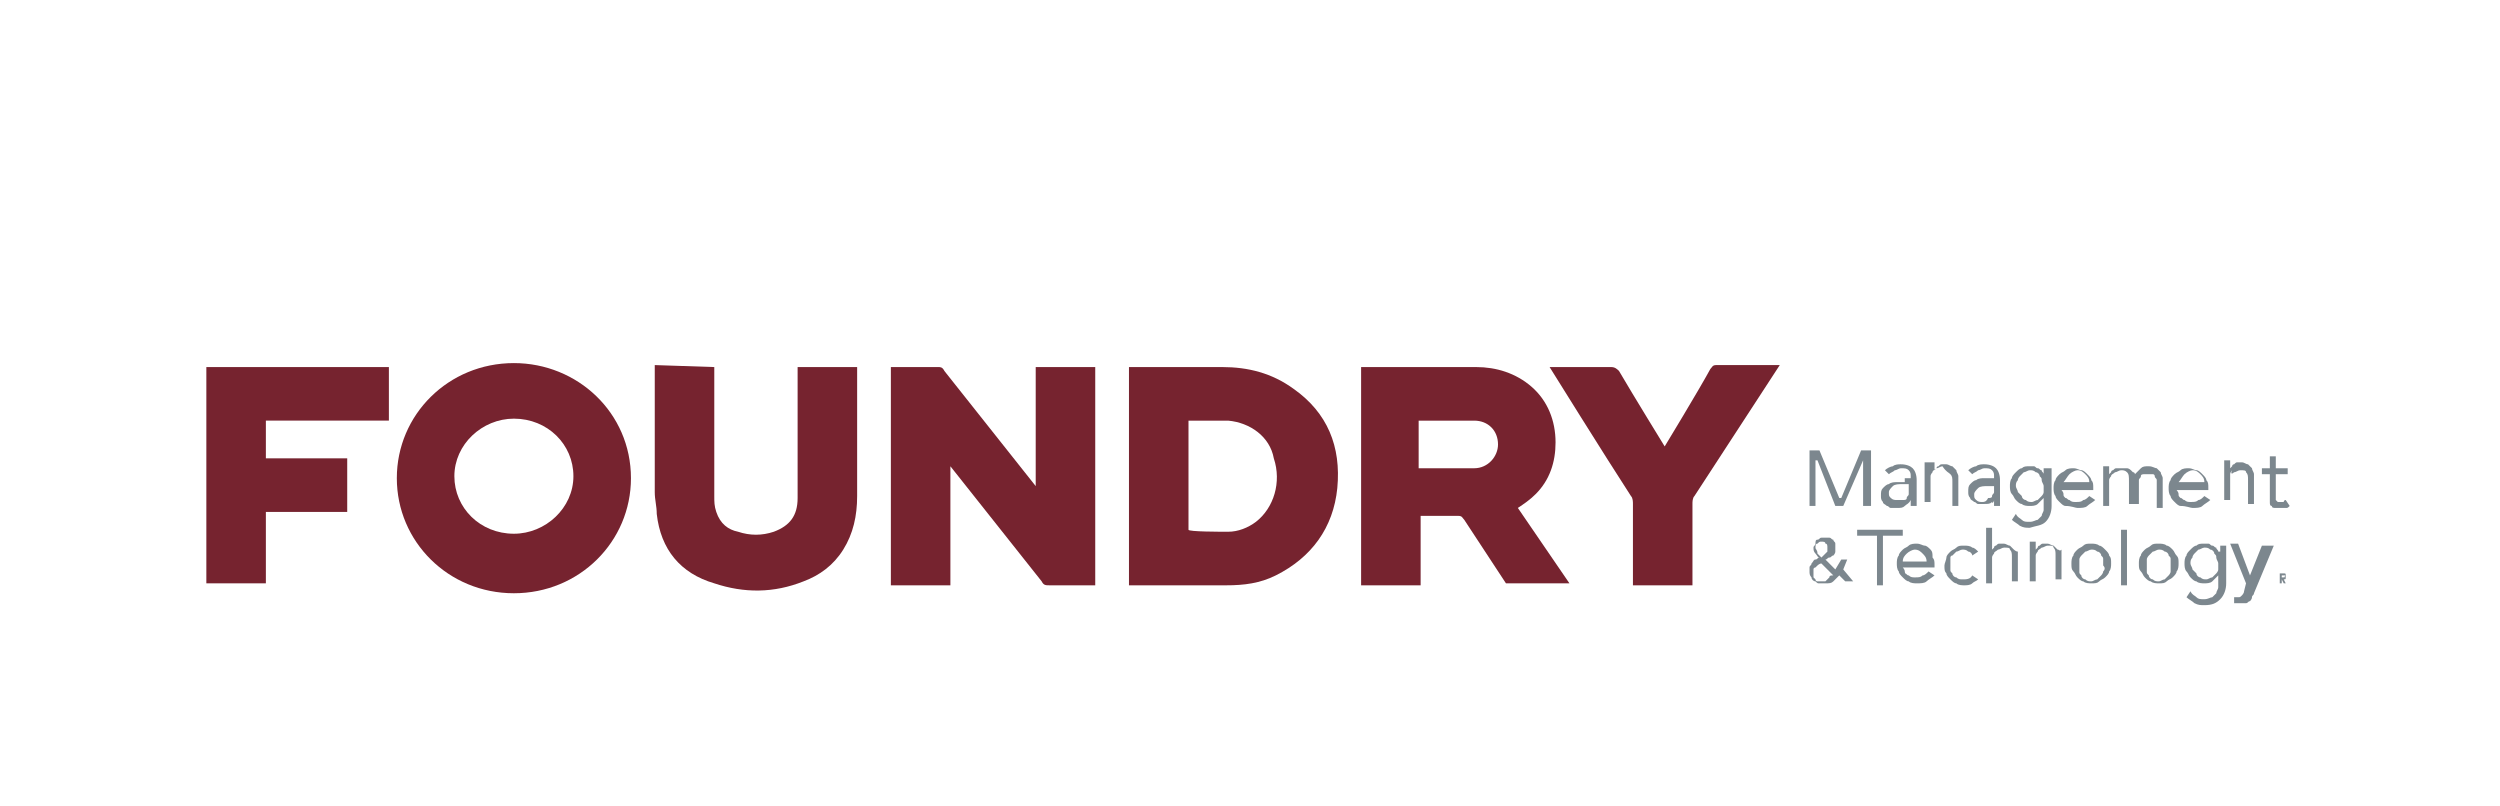 <?xml version="1.0" encoding="utf-8"?>
<!-- Generator: Adobe Illustrator 25.1.0, SVG Export Plug-In . SVG Version: 6.00 Build 0)  -->
<svg version="1.1" id="Layer_1" xmlns="http://www.w3.org/2000/svg" xmlns:xlink="http://www.w3.org/1999/xlink" x="0px" y="0px"
	 viewBox="0 0 126 40.6" style="enable-background:new 0 0 126 40.6;" xml:space="preserve">
<style type="text/css">
	.st0{fill:#76232F;}
	.st1{fill:#7C878E;}
</style>
<g>
	<path class="st0" d="M25.9,18.3c-3.3,0-5.9,2.6-5.9,5.8c0,3.2,2.6,5.8,5.9,5.8c3.3,0,5.9-2.6,5.9-5.8
		C31.8,20.8,29.1,18.3,25.9,18.3z M25.9,26.9c-1.7,0-3-1.3-3-2.9c0-1.6,1.4-2.9,3-2.9c1.7,0,3,1.3,3,2.9
		C28.9,25.6,27.5,26.9,25.9,26.9z"/>
	<g>
		<g>
			<path class="st0" d="M52.2,18.5h3v11l-2.3,0c-0.2,0-0.3,0-0.4-0.2l-4.6-5.8v6h-3l0-11l2.4,0c0.1,0,0.2,0,0.3,0.2l4.6,5.8V18.5z"
				/>
			<path class="st0" d="M56.9,29.5v-11h4.7c1.3,0,2.5,0.3,3.6,1.1c1.7,1.2,2.4,2.9,2.2,5c-0.2,2-1.3,3.5-3.1,4.4
				c-0.8,0.4-1.6,0.5-2.5,0.5C60.2,29.5,56.9,29.5,56.9,29.5z M61.9,26.8c0.5,0,1-0.2,1.4-0.5c0.9-0.7,1.3-2,0.9-3.2
				C64,22,63,21.3,61.9,21.2l-2,0l0,5.5C59.9,26.8,61.5,26.8,61.9,26.8z"/>
			<path class="st0" d="M36,18.5l0,6.5c0,0.3,0,0.5,0.1,0.8c0.2,0.6,0.6,0.9,1.1,1c0.6,0.2,1.2,0.2,1.8,0c0.8-0.3,1.2-0.8,1.2-1.7
				c0-0.9,0-1.8,0-2.6c0-1.2,0-4,0-4h3l0,6.5c0,1-0.2,1.9-0.7,2.7c-0.5,0.8-1.2,1.3-2,1.6c-1.5,0.6-3,0.6-4.5,0.1
				c-1.7-0.5-2.7-1.7-2.9-3.5c0-0.4-0.1-0.7-0.1-1.1c0-2,0-6.4,0-6.4L36,18.5z"/>
			<path class="st0" d="M10.4,18.5h9.2c0,0.1,0,2.7,0,2.7l-6.2,0v1.9l4.1,0l0,2.7l-4.1,0v3.6h-3C10.4,25.8,10.4,22.2,10.4,18.5z"/>
			<path class="st0" d="M78.1,18.5l3.1,0c0.2,0,0.3,0.1,0.4,0.2c0.7,1.2,2.3,3.8,2.3,3.8s1.7-2.8,2.3-3.9c0.1-0.1,0.1-0.2,0.3-0.2
				l3.2,0L85.4,25c-0.1,0.1-0.1,0.3-0.1,0.4c0,1.3,0,4.1,0,4.1h-3c0,0,0-2.8,0-4.1c0-0.1,0-0.3-0.1-0.4C80.9,23,78.1,18.5,78.1,18.5
				z"/>
		</g>
		<g>
			<g>
				<path class="st1" d="M96,24.3c-0.1,0-0.3,0-0.4,0c-0.1,0-0.3,0-0.4,0.1c-0.1,0-0.2,0.1-0.3,0.2c-0.1,0.1-0.1,0.2-0.1,0.4
					c0,0.1,0,0.2,0.1,0.3c0,0.1,0.1,0.1,0.2,0.2c0.1,0,0.1,0.1,0.2,0.1c0.1,0,0.2,0,0.3,0c0.2,0,0.3,0,0.4-0.1
					c0.1-0.1,0.2-0.1,0.3-0.3h0c0,0,0,0.1,0,0.1c0,0.1,0,0.1,0,0.2h0.3c0-0.1,0-0.1,0-0.2c0-0.1,0-0.1,0-0.2v-0.9
					c0-0.3-0.1-0.5-0.2-0.6c-0.1-0.1-0.3-0.2-0.6-0.2c-0.1,0-0.3,0-0.4,0.1c-0.1,0-0.3,0.1-0.4,0.2l0.2,0.2c0.1-0.1,0.2-0.1,0.3-0.2
					c0.1,0,0.2-0.1,0.3-0.1c0.2,0,0.3,0,0.4,0.1c0.1,0.1,0.1,0.2,0.1,0.3v0.1H96z M96.2,24.7c0,0.1,0,0.2,0,0.2
					c0,0.1-0.1,0.1-0.1,0.2c0,0.1-0.1,0.1-0.2,0.1c-0.1,0-0.2,0-0.3,0c-0.1,0-0.2,0-0.3-0.1c-0.1-0.1-0.1-0.1-0.1-0.3
					c0-0.1,0.1-0.2,0.2-0.3c0.1-0.1,0.3-0.1,0.5-0.1h0.3V24.7z"/>
				<path class="st1" d="M98.3,23.9c0.1,0.1,0.1,0.2,0.1,0.4v1.2h0.3v-1.2c0-0.1,0-0.2,0-0.3c0-0.1-0.1-0.2-0.1-0.3
					c-0.1-0.1-0.1-0.1-0.2-0.2c-0.1,0-0.2-0.1-0.3-0.1c-0.1,0-0.2,0-0.2,0c-0.1,0-0.1,0-0.2,0.1c-0.1,0-0.1,0.1-0.1,0.1
					c0,0-0.1,0.1-0.1,0.1h0c0-0.1,0-0.1,0-0.2c0-0.1,0-0.1,0-0.2H97c0,0.1,0,0.1,0,0.2c0,0.1,0,0.2,0,0.3v1.5h0.3v-1
					c0-0.1,0-0.2,0-0.3c0-0.1,0.1-0.2,0.1-0.2c0-0.1,0.1-0.1,0.2-0.2c0.1,0,0.2-0.1,0.3-0.1C98.1,23.8,98.2,23.8,98.3,23.9z"/>
				<path class="st1" d="M100.5,25.2L100.5,25.2c0,0,0,0.1,0,0.1c0,0.1,0,0.1,0,0.2h0.3c0-0.1,0-0.1,0-0.2c0-0.1,0-0.1,0-0.2v-0.9
					c0-0.3-0.1-0.5-0.2-0.6c-0.1-0.1-0.3-0.2-0.6-0.2c-0.1,0-0.3,0-0.4,0.1c-0.1,0-0.3,0.1-0.4,0.2l0.2,0.2c0.1-0.1,0.2-0.1,0.3-0.2
					c0.1,0,0.2-0.1,0.3-0.1c0.2,0,0.3,0,0.4,0.1c0.1,0.1,0.1,0.2,0.1,0.3v0.1h-0.1c-0.1,0-0.3,0-0.4,0c-0.1,0-0.3,0-0.4,0.1
					c-0.1,0-0.2,0.1-0.3,0.2c-0.1,0.1-0.1,0.2-0.1,0.4c0,0.1,0,0.2,0.1,0.3c0,0.1,0.1,0.1,0.2,0.2c0.1,0,0.1,0.1,0.2,0.1
					c0.1,0,0.2,0,0.3,0c0.2,0,0.3,0,0.4-0.1C100.4,25.4,100.5,25.3,100.5,25.2z M99.9,25.3c-0.1,0-0.2,0-0.3-0.1
					c-0.1-0.1-0.1-0.1-0.1-0.3c0-0.1,0.1-0.2,0.2-0.3c0.1-0.1,0.3-0.1,0.5-0.1h0.3v0.1c0,0.1,0,0.2,0,0.2c0,0.1-0.1,0.1-0.1,0.2
					c0,0.1-0.1,0.1-0.2,0.1C100.1,25.3,100,25.3,99.9,25.3z"/>
				<path class="st1" d="M103.1,26.3c0.2-0.2,0.3-0.5,0.3-0.8v-1.9H103v0.3h0c0-0.1-0.1-0.1-0.1-0.2c-0.1,0-0.1-0.1-0.2-0.1
					c-0.1,0-0.1-0.1-0.2-0.1c-0.1,0-0.1,0-0.2,0c-0.2,0-0.3,0-0.4,0.1c-0.1,0-0.2,0.1-0.3,0.2c-0.1,0.1-0.2,0.2-0.2,0.3
					c-0.1,0.1-0.1,0.3-0.1,0.4c0,0.1,0,0.3,0.1,0.4c0.1,0.1,0.1,0.2,0.2,0.3c0.1,0.1,0.2,0.2,0.3,0.2c0.1,0.1,0.3,0.1,0.4,0.1
					c0.1,0,0.3,0,0.4-0.1c0.1-0.1,0.2-0.2,0.3-0.3h0v0.3c0,0.1,0,0.2,0,0.3c0,0.1-0.1,0.2-0.1,0.3c-0.1,0.1-0.1,0.1-0.2,0.2
					c-0.1,0-0.2,0.1-0.4,0.1c-0.2,0-0.3,0-0.4-0.1c-0.1-0.1-0.2-0.1-0.3-0.3l-0.2,0.3c0.1,0.1,0.3,0.2,0.4,0.3
					c0.2,0.1,0.3,0.1,0.5,0.1C102.6,26.5,102.9,26.5,103.1,26.3z M103,24.8c0,0.1-0.1,0.2-0.1,0.2c-0.1,0.1-0.1,0.1-0.2,0.2
					c-0.1,0-0.2,0.1-0.3,0.1c-0.1,0-0.2,0-0.3-0.1c-0.1,0-0.2-0.1-0.2-0.2c-0.1-0.1-0.1-0.1-0.2-0.2c0-0.1-0.1-0.2-0.1-0.3
					c0-0.1,0-0.2,0.1-0.3c0-0.1,0.1-0.2,0.1-0.2c0.1-0.1,0.1-0.1,0.2-0.2c0.1,0,0.2-0.1,0.3-0.1c0.1,0,0.2,0,0.3,0.1
					c0.1,0,0.2,0.1,0.2,0.2c0.1,0.1,0.1,0.1,0.1,0.2c0,0.1,0.1,0.2,0.1,0.3C103,24.6,103,24.7,103,24.8z"/>
				<path class="st1" d="M104.7,25.6c0.2,0,0.4,0,0.5-0.1c0.1-0.1,0.3-0.2,0.4-0.3l-0.3-0.2c-0.1,0.1-0.2,0.2-0.3,0.2
					c-0.1,0.1-0.2,0.1-0.4,0.1c-0.1,0-0.2,0-0.3-0.1c-0.1,0-0.1-0.1-0.2-0.1c-0.1-0.1-0.1-0.1-0.1-0.2c0-0.1-0.1-0.2-0.1-0.2h1.6
					v-0.1c0-0.2,0-0.3-0.1-0.4c0-0.1-0.1-0.2-0.2-0.3c-0.1-0.1-0.2-0.2-0.3-0.2c-0.1,0-0.2-0.1-0.4-0.1c-0.1,0-0.3,0-0.4,0.1
					c-0.1,0.1-0.2,0.1-0.3,0.2c-0.1,0.1-0.2,0.2-0.2,0.3c-0.1,0.1-0.1,0.3-0.1,0.4c0,0.1,0,0.3,0.1,0.4c0,0.1,0.1,0.2,0.2,0.3
					c0.1,0.1,0.2,0.2,0.3,0.2C104.4,25.5,104.6,25.6,104.7,25.6z M104.3,23.9c0.1-0.1,0.3-0.2,0.4-0.2c0.2,0,0.3,0.1,0.4,0.2
					c0.1,0.1,0.2,0.2,0.2,0.4h-1.3C104.1,24.2,104.2,24,104.3,23.9z"/>
				<path class="st1" d="M107.8,25.5v-1.1c0-0.1,0-0.2,0-0.2c0-0.1,0.1-0.1,0.1-0.2c0-0.1,0.1-0.1,0.2-0.1c0.1,0,0.1,0,0.2,0
					c0.1,0,0.2,0,0.2,0c0.1,0,0.1,0.1,0.1,0.1c0,0.1,0.1,0.1,0.1,0.2c0,0.1,0,0.1,0,0.2v1.2h0.3v-1.2c0-0.1,0-0.2,0-0.3
					c0-0.1-0.1-0.2-0.1-0.3c-0.1-0.1-0.1-0.1-0.2-0.2c-0.1,0-0.2-0.1-0.4-0.1c-0.2,0-0.3,0-0.4,0.1c-0.1,0.1-0.2,0.2-0.3,0.3
					c0,0,0-0.1-0.1-0.1c0,0-0.1-0.1-0.1-0.1c0,0-0.1-0.1-0.2-0.1c-0.1,0-0.2,0-0.3,0c-0.1,0-0.2,0-0.2,0c-0.1,0-0.1,0-0.2,0.1
					c-0.1,0-0.1,0.1-0.1,0.1c0,0-0.1,0.1-0.1,0.1h0c0-0.1,0-0.1,0-0.2c0-0.1,0-0.1,0-0.2h-0.3c0,0.1,0,0.1,0,0.2c0,0.1,0,0.2,0,0.3
					v1.5h0.3v-1c0-0.1,0-0.2,0-0.3c0-0.1,0.1-0.2,0.1-0.2c0-0.1,0.1-0.1,0.2-0.2c0.1,0,0.2-0.1,0.3-0.1c0.1,0,0.2,0,0.3,0.1
					c0.1,0.1,0.1,0.2,0.1,0.5v1.1H107.8z"/>
				<path class="st1" d="M110.5,25.6c0.2,0,0.4,0,0.5-0.1c0.1-0.1,0.3-0.2,0.4-0.3l-0.3-0.2c-0.1,0.1-0.2,0.2-0.3,0.2
					c-0.1,0.1-0.2,0.1-0.4,0.1c-0.1,0-0.2,0-0.3-0.1c-0.1,0-0.1-0.1-0.2-0.1c-0.1-0.1-0.1-0.1-0.1-0.2c0-0.1-0.1-0.2-0.1-0.2h1.6
					v-0.1c0-0.2,0-0.3-0.1-0.4c0-0.1-0.1-0.2-0.2-0.3c-0.1-0.1-0.2-0.2-0.3-0.2c-0.1,0-0.2-0.1-0.4-0.1c-0.1,0-0.3,0-0.4,0.1
					c-0.1,0.1-0.2,0.1-0.3,0.2c-0.1,0.1-0.2,0.2-0.2,0.3c-0.1,0.1-0.1,0.3-0.1,0.4c0,0.1,0,0.3,0.1,0.4c0,0.1,0.1,0.2,0.2,0.3
					c0.1,0.1,0.2,0.2,0.3,0.2C110.2,25.5,110.4,25.6,110.5,25.6z M110.1,23.9c0.1-0.1,0.3-0.2,0.4-0.2c0.2,0,0.3,0.1,0.4,0.2
					c0.1,0.1,0.2,0.2,0.2,0.4h-1.3C109.9,24.2,110,24,110.1,23.9z"/>
				<path class="st1" d="M112.6,23.8c0.1,0,0.2-0.1,0.3-0.1c0.2,0,0.3,0,0.3,0.1c0.1,0.1,0.1,0.2,0.1,0.4v1.2h0.3v-1.2
					c0-0.1,0-0.2,0-0.3c0-0.1-0.1-0.2-0.1-0.3c-0.1-0.1-0.1-0.1-0.2-0.2c-0.1,0-0.2-0.1-0.3-0.1c-0.1,0-0.2,0-0.2,0
					c-0.1,0-0.1,0-0.2,0.1c-0.1,0-0.1,0.1-0.1,0.1c0,0-0.1,0.1-0.1,0.1h0c0-0.1,0-0.1,0-0.2c0-0.1,0-0.1,0-0.2h-0.3
					c0,0.1,0,0.1,0,0.2c0,0.1,0,0.2,0,0.3v1.5h0.3v-1c0-0.1,0-0.2,0-0.3c0-0.1,0.1-0.2,0.1-0.2C112.4,23.9,112.5,23.9,112.6,23.8z"
					/>
				<path class="st1" d="M115.2,25.2c0,0-0.1,0-0.1,0.1c-0.1,0-0.1,0-0.1,0c-0.1,0-0.1,0-0.2,0c0,0-0.1-0.1-0.1-0.1c0,0,0-0.1,0-0.1
					s0-0.1,0-0.2v-1h0.6v-0.3h-0.6V23h-0.3v0.6h-0.4v0.3h0.4v1.1c0,0.1,0,0.2,0,0.3c0,0.1,0,0.2,0.1,0.2c0,0.1,0.1,0.1,0.2,0.1
					c0.1,0,0.2,0,0.3,0c0.1,0,0.1,0,0.2,0c0.1,0,0.1,0,0.2-0.1L115.2,25.2z"/>
				<path class="st1" d="M93.1,28.2h-0.3l-0.3,0.5L92,28.2c0.1,0,0.1-0.1,0.2-0.1c0.1,0,0.1-0.1,0.2-0.1c0,0,0.1-0.1,0.1-0.2
					c0-0.1,0-0.1,0-0.2c0-0.1,0-0.2,0-0.2c0-0.1-0.1-0.1-0.1-0.2c-0.1,0-0.1-0.1-0.2-0.1c-0.1,0-0.1,0-0.2,0c-0.1,0-0.2,0-0.2,0
					c-0.1,0-0.1,0.1-0.2,0.1c-0.1,0-0.1,0.1-0.1,0.2c0,0.1-0.1,0.1-0.1,0.2c0,0.1,0,0.2,0.1,0.3c0.1,0.1,0.1,0.2,0.2,0.2
					c-0.1,0-0.1,0.1-0.2,0.1c-0.1,0-0.1,0.1-0.2,0.2c0,0.1-0.1,0.1-0.1,0.2c0,0.1,0,0.1,0,0.2c0,0.1,0,0.2,0.1,0.3
					c0,0.1,0.1,0.2,0.2,0.2c0.1,0.1,0.1,0.1,0.2,0.1s0.2,0,0.3,0c0.2,0,0.3,0,0.4-0.1c0.1-0.1,0.2-0.2,0.3-0.3l0.3,0.3h0.4l-0.5-0.6
					L93.1,28.2z M91.5,27.6c0-0.1,0-0.2,0.1-0.2c0.1-0.1,0.1-0.1,0.2-0.1c0.1,0,0.2,0,0.2,0.1c0.1,0,0.1,0.1,0.1,0.2
					c0,0.1,0,0.1,0,0.2c0,0-0.1,0.1-0.1,0.1c0,0-0.1,0.1-0.1,0.1c0,0-0.1,0.1-0.1,0.1l-0.1-0.1c0,0-0.1-0.1-0.1-0.1
					C91.6,27.7,91.5,27.7,91.5,27.6z M92.2,29.1c0,0-0.1,0.1-0.1,0.1c0,0-0.1,0.1-0.1,0.1c-0.1,0-0.1,0-0.2,0c-0.1,0-0.1,0-0.2,0
					c-0.1,0-0.1-0.1-0.1-0.1c0,0-0.1-0.1-0.1-0.1c0-0.1,0-0.1,0-0.2c0-0.1,0-0.1,0-0.2c0-0.1,0.1-0.1,0.1-0.1c0,0,0.1-0.1,0.1-0.1
					c0,0,0.1-0.1,0.2-0.1l0.6,0.6C92.3,29,92.2,29,92.2,29.1z"/>
				<polygon class="st1" points="95.9,26.7 93.6,26.7 93.6,27 94.6,27 94.6,29.5 94.9,29.5 94.9,27 95.9,27 				"/>
				<path class="st1" d="M97.3,27.7c-0.1-0.1-0.2-0.2-0.3-0.2c-0.1,0-0.2-0.1-0.4-0.1c-0.1,0-0.3,0-0.4,0.1
					c-0.1,0.1-0.2,0.1-0.3,0.2c-0.1,0.1-0.2,0.2-0.2,0.3c-0.1,0.1-0.1,0.3-0.1,0.4c0,0.1,0,0.3,0.1,0.4c0,0.1,0.1,0.2,0.2,0.3
					c0.1,0.1,0.2,0.2,0.3,0.2c0.1,0.1,0.3,0.1,0.4,0.1c0.2,0,0.4,0,0.5-0.1c0.1-0.1,0.3-0.2,0.4-0.3l-0.3-0.2
					c-0.1,0.1-0.2,0.2-0.3,0.2c-0.1,0.1-0.2,0.1-0.4,0.1c-0.1,0-0.2,0-0.3-0.1c-0.1,0-0.1-0.1-0.2-0.1C96.1,29,96,28.9,96,28.8
					c0-0.1-0.1-0.2-0.1-0.2h1.6v-0.1c0-0.2,0-0.3-0.1-0.4C97.4,27.9,97.4,27.8,97.3,27.7z M95.9,28.3c0-0.2,0.1-0.3,0.2-0.4
					c0.1-0.1,0.3-0.2,0.4-0.2c0.2,0,0.3,0.1,0.4,0.2c0.1,0.1,0.2,0.2,0.2,0.4H95.9z"/>
				<path class="st1" d="M98.4,28c0.1-0.1,0.1-0.1,0.2-0.2c0.1,0,0.2-0.1,0.3-0.1c0.1,0,0.2,0,0.3,0.1c0.1,0,0.2,0.1,0.2,0.2
					l0.3-0.2c-0.1-0.1-0.2-0.2-0.3-0.2c-0.1-0.1-0.3-0.1-0.4-0.1c-0.2,0-0.3,0-0.4,0.1c-0.1,0.1-0.2,0.1-0.3,0.2
					c-0.1,0.1-0.2,0.2-0.2,0.3c0,0.1-0.1,0.3-0.1,0.4c0,0.2,0,0.3,0.1,0.4c0,0.1,0.1,0.2,0.2,0.3c0.1,0.1,0.2,0.2,0.3,0.2
					c0.1,0.1,0.3,0.1,0.4,0.1c0.1,0,0.3,0,0.4-0.1c0.1-0.1,0.2-0.1,0.3-0.2L99.4,29c-0.1,0.2-0.3,0.2-0.5,0.2c-0.1,0-0.2,0-0.3-0.1
					c-0.1,0-0.2-0.1-0.2-0.2c-0.1-0.1-0.1-0.1-0.1-0.2c0-0.1,0-0.2,0-0.3c0-0.1,0-0.2,0-0.3C98.3,28.1,98.3,28,98.4,28z"/>
				<path class="st1" d="M101.5,27.7c-0.1-0.1-0.1-0.1-0.2-0.2c-0.1,0-0.2-0.1-0.3-0.1c-0.1,0-0.1,0-0.2,0c-0.1,0-0.1,0-0.2,0.1
					c-0.1,0-0.1,0.1-0.1,0.1c0,0-0.1,0.1-0.1,0.1h0v-1.1h-0.3v2.8h0.3v-1c0-0.1,0-0.2,0-0.3c0-0.1,0.1-0.2,0.1-0.2
					c0-0.1,0.1-0.1,0.2-0.2c0.1,0,0.2-0.1,0.3-0.1c0.2,0,0.3,0,0.3,0.1c0.1,0.1,0.1,0.2,0.1,0.4v1.2h0.3v-1.2c0-0.1,0-0.2,0-0.3
					C101.6,27.8,101.5,27.7,101.5,27.7z"/>
				<path class="st1" d="M103.7,27.7c-0.1-0.1-0.1-0.1-0.2-0.2c-0.1,0-0.2-0.1-0.3-0.1c-0.1,0-0.2,0-0.2,0c-0.1,0-0.1,0-0.2,0.1
					c-0.1,0-0.1,0.1-0.1,0.1c0,0-0.1,0.1-0.1,0.1h0c0-0.1,0-0.1,0-0.2c0-0.1,0-0.1,0-0.2h-0.3c0,0.1,0,0.1,0,0.2c0,0.1,0,0.2,0,0.3
					v1.5h0.3v-1c0-0.1,0-0.2,0-0.3c0-0.1,0.1-0.2,0.1-0.2c0-0.1,0.1-0.1,0.2-0.2c0.1,0,0.2-0.1,0.3-0.1c0.2,0,0.3,0,0.3,0.1
					c0.1,0.1,0.1,0.2,0.1,0.4v1.2h0.3v-1.2c0-0.1,0-0.2,0-0.3C103.8,27.8,103.8,27.7,103.7,27.7z"/>
				<path class="st1" d="M106.1,27.7c-0.1-0.1-0.2-0.2-0.3-0.2c-0.1-0.1-0.3-0.1-0.4-0.1c-0.2,0-0.3,0-0.4,0.1
					c-0.1,0.1-0.2,0.1-0.3,0.2c-0.1,0.1-0.2,0.2-0.2,0.3c-0.1,0.1-0.1,0.3-0.1,0.4c0,0.2,0,0.3,0.1,0.4c0.1,0.1,0.1,0.2,0.2,0.3
					c0.1,0.1,0.2,0.2,0.3,0.2c0.1,0.1,0.3,0.1,0.4,0.1c0.2,0,0.3,0,0.4-0.1c0.1-0.1,0.2-0.1,0.3-0.2c0.1-0.1,0.2-0.2,0.2-0.3
					c0.1-0.1,0.1-0.3,0.1-0.4c0-0.2,0-0.3-0.1-0.4C106.3,27.9,106.2,27.8,106.1,27.7z M106,28.8c0,0.1-0.1,0.2-0.1,0.2
					c-0.1,0.1-0.1,0.1-0.2,0.2c-0.1,0-0.2,0.1-0.3,0.1c-0.1,0-0.2,0-0.3-0.1c-0.1,0-0.2-0.1-0.2-0.2c-0.1-0.1-0.1-0.1-0.1-0.2
					c0-0.1,0-0.2,0-0.3c0-0.1,0-0.2,0-0.3c0-0.1,0.1-0.2,0.1-0.2c0.1-0.1,0.1-0.1,0.2-0.2c0.1,0,0.2-0.1,0.3-0.1
					c0.1,0,0.2,0,0.3,0.1c0.1,0,0.2,0.1,0.2,0.2c0.1,0.1,0.1,0.1,0.1,0.2c0,0.1,0,0.2,0,0.3C106.1,28.6,106.1,28.7,106,28.8z"/>
				<rect x="106.9" y="26.7" class="st1" width="0.3" height="2.8"/>
				<path class="st1" d="M109.5,27.7c-0.1-0.1-0.2-0.2-0.3-0.2c-0.1-0.1-0.3-0.1-0.4-0.1c-0.2,0-0.3,0-0.4,0.1
					c-0.1,0.1-0.2,0.1-0.3,0.2c-0.1,0.1-0.2,0.2-0.2,0.3c-0.1,0.1-0.1,0.3-0.1,0.4c0,0.2,0,0.3,0.1,0.4c0.1,0.1,0.1,0.2,0.2,0.3
					c0.1,0.1,0.2,0.2,0.3,0.2c0.1,0.1,0.3,0.1,0.4,0.1c0.2,0,0.3,0,0.4-0.1c0.1-0.1,0.2-0.1,0.3-0.2c0.1-0.1,0.2-0.2,0.2-0.3
					c0.1-0.1,0.1-0.3,0.1-0.4c0-0.2,0-0.3-0.1-0.4C109.6,27.9,109.6,27.8,109.5,27.7z M109.4,28.8c0,0.1-0.1,0.2-0.1,0.2
					c-0.1,0.1-0.1,0.1-0.2,0.2c-0.1,0-0.2,0.1-0.3,0.1c-0.1,0-0.2,0-0.3-0.1c-0.1,0-0.2-0.1-0.2-0.2c-0.1-0.1-0.1-0.1-0.1-0.2
					c0-0.1,0-0.2,0-0.3c0-0.1,0-0.2,0-0.3c0-0.1,0.1-0.2,0.1-0.2c0.1-0.1,0.1-0.1,0.2-0.2c0.1,0,0.2-0.1,0.3-0.1
					c0.1,0,0.2,0,0.3,0.1c0.1,0,0.2,0.1,0.2,0.2c0.1,0.1,0.1,0.1,0.1,0.2c0,0.1,0,0.2,0,0.3C109.4,28.6,109.4,28.7,109.4,28.8z"/>
				<path class="st1" d="M111.8,27.8L111.8,27.8c0-0.1-0.1-0.1-0.1-0.2c-0.1,0-0.1-0.1-0.2-0.1c-0.1,0-0.1-0.1-0.2-0.1
					c-0.1,0-0.1,0-0.2,0c-0.2,0-0.3,0-0.4,0.1c-0.1,0-0.2,0.1-0.3,0.2c-0.1,0.1-0.2,0.2-0.2,0.3c-0.1,0.1-0.1,0.3-0.1,0.4
					c0,0.1,0,0.3,0.1,0.4c0.1,0.1,0.1,0.2,0.2,0.3c0.1,0.1,0.2,0.2,0.3,0.2c0.1,0.1,0.3,0.1,0.4,0.1c0.1,0,0.3,0,0.4-0.1
					c0.1-0.1,0.2-0.2,0.3-0.3h0v0.3c0,0.1,0,0.2,0,0.3c0,0.1-0.1,0.2-0.1,0.3c-0.1,0.1-0.1,0.1-0.2,0.2c-0.1,0-0.2,0.1-0.4,0.1
					c-0.2,0-0.3,0-0.4-0.1c-0.1-0.1-0.2-0.1-0.3-0.3l-0.2,0.3c0.1,0.1,0.3,0.2,0.4,0.3c0.2,0.1,0.3,0.1,0.5,0.1
					c0.4,0,0.6-0.1,0.8-0.3c0.2-0.2,0.3-0.5,0.3-0.8v-1.9h-0.3V27.8z M111.8,28.7c0,0.1-0.1,0.2-0.1,0.2c-0.1,0.1-0.1,0.1-0.2,0.2
					c-0.1,0-0.2,0.1-0.3,0.1c-0.1,0-0.2,0-0.3-0.1c-0.1,0-0.2-0.1-0.2-0.2c-0.1-0.1-0.1-0.1-0.2-0.2c0-0.1-0.1-0.2-0.1-0.3
					c0-0.1,0-0.2,0.1-0.3c0-0.1,0.1-0.2,0.1-0.2c0.1-0.1,0.1-0.1,0.2-0.2c0.1,0,0.2-0.1,0.3-0.1c0.1,0,0.2,0,0.3,0.1
					c0.1,0,0.2,0.1,0.2,0.2c0.1,0.1,0.1,0.1,0.1,0.2c0,0.1,0.1,0.2,0.1,0.3C111.8,28.6,111.8,28.7,111.8,28.7z"/>
				<path class="st1" d="M113.4,29L113.4,29l-0.6-1.6h-0.4l0.8,2l-0.1,0.4c0,0.1-0.1,0.2-0.1,0.2c-0.1,0.1-0.1,0.1-0.2,0.1
					c0,0-0.1,0-0.1,0c0,0-0.1,0-0.1,0l0,0.3c0,0,0.1,0,0.1,0c0.1,0,0.1,0,0.2,0c0.1,0,0.2,0,0.3,0c0.1,0,0.1-0.1,0.2-0.1
					c0,0,0.1-0.1,0.1-0.2c0-0.1,0.1-0.1,0.1-0.2l1-2.4H114L113.4,29z"/>
				<polygon class="st1" points="91.5,23.2 91.6,23.2 92.5,25.5 92.9,25.5 93.9,23.2 93.9,23.2 93.9,25.5 94.3,25.5 94.3,22.7 
					93.8,22.7 92.8,25.1 92.7,25.1 91.7,22.7 91.2,22.7 91.2,25.5 91.5,25.5 				"/>
			</g>
			<path class="st1" d="M114.7,29.1L114.7,29.1c0-0.2,0.2-0.4,0.4-0.4c0.2,0,0.4,0.2,0.4,0.4v0c0,0.2-0.2,0.4-0.4,0.4
				C114.9,29.5,114.7,29.3,114.7,29.1z M115.5,29.1L115.5,29.1c0-0.2-0.2-0.4-0.4-0.4c-0.2,0-0.4,0.2-0.4,0.4v0
				c0,0.2,0.2,0.4,0.4,0.4C115.3,29.5,115.5,29.3,115.5,29.1z M114.9,28.9h0.2c0.1,0,0.1,0,0.1,0.1c0,0,0,0.1,0,0.1v0
				c0,0.1,0,0.1-0.1,0.1l0.1,0.2h-0.1l-0.1-0.2h0H115v0.2h-0.1V28.9z M115.1,29.1C115.2,29.1,115.2,29,115.1,29.1L115.1,29.1
				c0.1-0.1,0.1-0.1,0-0.1H115v0.1H115.1z"/>
		</g>
	</g>
	<path class="st0" d="M76.5,25.6c0.3-0.2,0.6-0.4,0.9-0.7c0.7-0.7,1-1.6,1-2.6c0-1.1-0.4-2.1-1.2-2.8c-0.8-0.7-1.8-1-2.8-1h-5.8v11
		h3c0-1.2,0-2.3,0-3.5l1.9,0c0.2,0,0.2,0.1,0.3,0.2l2.1,3.2l3.2,0L76.5,25.6z M74.3,23.6C74.3,23.6,74.3,23.6,74.3,23.6
		C74.3,23.6,74.3,23.6,74.3,23.6l-2.8,0v-2.4l2.8,0c0.7,0,1.2,0.5,1.2,1.2C75.5,23,75,23.6,74.3,23.6z"/>
</g>
</svg>
